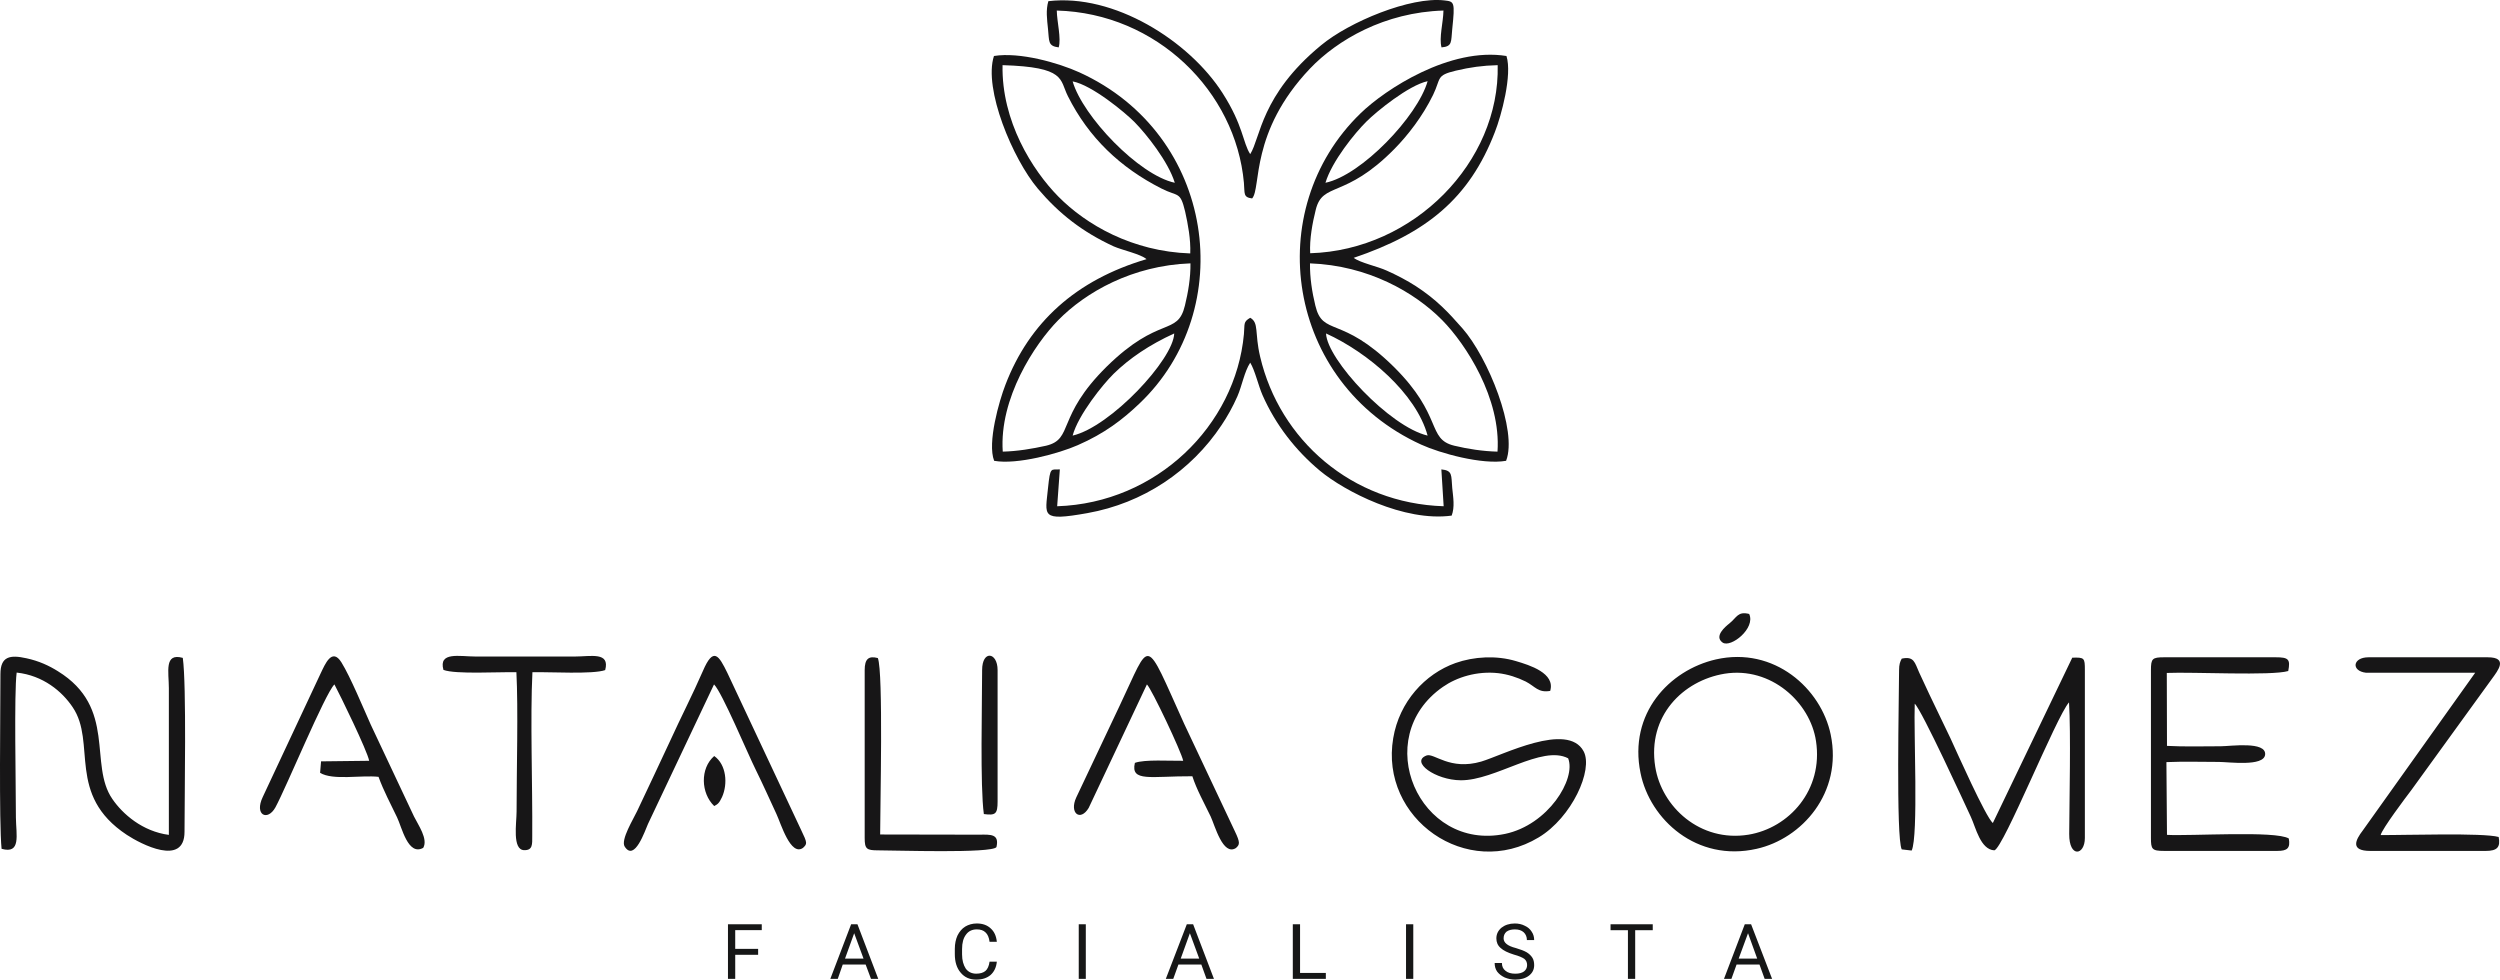 <?xml version="1.0" encoding="utf-8"?>
<!-- Generator: Adobe Illustrator 15.0.0, SVG Export Plug-In . SVG Version: 6.00 Build 0)  -->
<!DOCTYPE svg PUBLIC "-//W3C//DTD SVG 1.1//EN" "http://www.w3.org/Graphics/SVG/1.1/DTD/svg11.dtd">
<svg version="1.1" id="Layer_1" xmlns="http://www.w3.org/2000/svg" xmlns:xlink="http://www.w3.org/1999/xlink" x="0px" y="0px"
	 width="293.977px" height="115.195px" viewBox="0 0 293.977 115.195" enable-background="new 0 0 293.977 115.195"
	 xml:space="preserve">
<g>
	<path fill-rule="evenodd" clip-rule="evenodd" fill="#171617" d="M167.874,51.223c-4.445-1.033-11.833-8.937-11.945-12.013
		C160.823,41.432,166.527,46.26,167.874,51.223L167.874,51.223z M163.878,43.116c-6.176-6.084-8.331-3.525-9.206-7.185
		c-0.383-1.572-0.651-3.278-0.629-4.962c6.825,0.247,12.305,3.391,15.56,6.691c2.763,2.807,6.917,9.184,6.49,15.448
		c-1.752-0.044-3.48-0.314-5.075-0.696C167.739,51.627,169.738,48.91,163.878,43.116L163.878,43.116z M154.065,29.779
		c-0.09-1.662,0.269-3.57,0.651-5.097c0.808-3.346,3.412-1.235,9.251-7.163c1.571-1.594,3.323-3.839,4.558-6.377
		c0.943-1.953,0.314-2.268,2.649-2.829c1.706-0.404,3.144-0.606,4.94-0.651C176.385,19.023,166.28,29.419,154.065,29.779
		L154.065,29.779z M155.861,21.493c0.764-2.537,3.458-5.86,4.851-7.23c1.122-1.123,4.939-4.244,7.162-4.716
		C166.707,13.679,160.083,20.618,155.861,21.493L155.861,21.493z M177.103,54.187c1.37-3.525-2.133-12.17-5.142-15.583
		c-1.662-1.887-3.031-3.368-5.479-4.962c-1.011-0.651-2.201-1.28-3.413-1.819c-1.056-0.494-3.144-0.921-3.885-1.504
		c8.51-2.875,13.585-6.961,16.594-14.775c0.764-1.931,2.065-6.736,1.369-8.959c-6.623-1.078-14.236,3.907-17.154,6.736
		c-11.744,11.362-8.779,31.706,7.117,38.958C169.312,53.289,174.296,54.681,177.103,54.187L177.103,54.187z"/>
	<path fill-rule="evenodd" clip-rule="evenodd" fill="#171617" d="M126.132,51.223c0.651-2.425,3.548-6.018,4.828-7.275
		c1.864-1.819,4.177-3.391,7.118-4.738C137.988,42.263,130.578,50.189,126.132,51.223L126.132,51.223z M117.914,53.108
		c-0.426-6.265,3.75-12.642,6.512-15.448c3.233-3.301,8.735-6.444,15.561-6.691c0.022,1.685-0.269,3.391-0.651,4.962
		c-0.875,3.638-3.009,1.101-9.206,7.185c-5.973,5.906-3.84,8.511-7.118,9.296C121.394,52.771,119.665,53.064,117.914,53.108
		L117.914,53.108z M117.891,7.661c7.477,0.225,6.691,1.684,7.679,3.638c2.448,4.895,6.175,8.42,11.003,10.868
		c1.976,1.01,2.2,0.269,2.784,2.694c0.337,1.504,0.673,3.301,0.606,4.94c-6.826-0.225-12.26-3.391-15.516-6.691
		C121.394,20.011,117.756,14.241,117.891,7.661L117.891,7.661z M138.145,21.493c-4.222-0.898-10.823-7.814-12.013-11.923
		c2.268,0.427,6.197,3.683,7.298,4.805C134.799,15.767,137.381,19.001,138.145,21.493L138.145,21.493z M134.822,30.475
		c-8.286,2.448-13.787,7.433-16.594,14.775c-0.718,1.841-2.156,6.826-1.325,8.937c2.694,0.494,7.657-0.875,9.835-1.841
		c3.144-1.37,5.276-3.009,7.252-4.895c11.654-11.07,9.004-31.616-7.051-38.936c-2.47-1.123-7.028-2.425-10.059-1.931
		c-1.258,3.862,2.223,12.125,5.165,15.606c2.492,2.941,5.254,5.097,8.914,6.781C131.97,29.419,134.125,29.869,134.822,30.475
		L134.822,30.475z"/>
	<path fill-rule="evenodd" clip-rule="evenodd" fill="#171617" d="M223.314,78.796c0,2.852-0.383,19.737,0.313,21.084l1.168,0.136
		c0.808-1.707,0.225-14.102,0.359-17.268c0.831,0.741,5.973,11.968,6.602,13.315c0.583,1.257,1.122,3.839,2.762,3.93
		c1.077-0.271,7.298-15.764,8.779-17.402c0.225,3.771,0.045,11.159,0.022,15.471c-0.022,2.852,1.842,2.537,1.842,0.472V78.796
		c0-1.437-0.045-1.505-1.482-1.459l-9.341,19.445c-0.853-0.741-4.221-8.309-4.984-9.97c-0.831-1.774-1.662-3.413-2.471-5.143
		c-0.404-0.875-0.785-1.706-1.213-2.604c-0.516-1.146-0.583-1.932-2.043-1.616C223.427,77.808,223.314,78.146,223.314,78.796
		L223.314,78.796z M184.4,89.17c0.966,2.425-2.357,7.836-7.433,8.892c-10.104,2.089-15.92-11.294-7.297-17.289
		c1.639-1.146,4.019-1.887,6.489-1.617c1.168,0.135,2.245,0.493,3.256,0.988c1.123,0.584,1.459,1.347,2.874,1.1
		c0.628-2.088-2.425-3.031-4.02-3.503c-2.313-0.696-4.962-0.539-7.118,0.225c-3.593,1.28-6.602,4.559-7.319,8.825
		c-1.617,9.453,8.667,16.773,17.109,11.676c3.885-2.335,6.445-7.949,5.276-10.127c-1.886-3.503-9.542,0.472-12.035,1.213
		c-3.704,1.077-5.546-1.033-6.422-0.719c-1.976,0.741,1.033,2.896,3.997,2.919C175.823,91.797,181.302,87.553,184.4,89.17
		L184.4,89.17z M0.051,79.268c0,4.064-0.18,17.47,0.135,20.545c2.313,0.651,1.707-1.616,1.684-3.659
		c0-3.885-0.225-14.64,0.09-17.065c3.121,0.337,5.344,2.223,6.579,4.063c2.852,4.199-0.764,10.308,6.377,15.022
		c1.639,1.078,6.781,3.772,6.781-0.359c0-4.221,0.247-17.2-0.202-20.455c-2.223-0.629-1.639,1.661-1.639,3.569v17.245
		c-3.099-0.404-5.434-2.448-6.646-4.222c-2.807-4.063,0.562-10.732-6.399-15.021c-1.033-0.651-2.246-1.213-3.705-1.526
		C1.174,76.977,0.051,77.179,0.051,79.268L0.051,79.268z M202.791,79.223c5.456-0.876,10.081,3.368,10.755,7.926
		c0.876,5.749-3.166,10.217-7.949,11.003c-5.68,0.92-10.216-3.278-10.957-7.993C193.696,84.208,197.896,80.032,202.791,79.223
		L202.791,79.223z M201.78,77.54c-5.479,1.257-10.307,6.354-8.87,13.359c1.102,5.479,6.624,10.509,13.653,8.914
		c5.321-1.189,10.127-6.579,8.712-13.428C214.152,80.974,208.629,75.99,201.78,77.54L201.78,77.54z M252.931,78.796v19.737
		c0,1.324,0.112,1.527,1.55,1.527h13.315c1.167,0,1.549-0.315,1.347-1.46c-1.549-0.943-11.541-0.27-14.325-0.427l-0.067-8.555
		c2.065-0.09,4.153-0.022,6.152-0.022c1.168,0,5.299,0.584,5.456-0.854c0.157-1.617-4.109-0.988-5.209-0.988
		c-2.089,0-4.267,0.067-6.332-0.045l-0.022-8.577c3.031-0.135,12.327,0.359,14.28-0.225c0.27-1.392,0.045-1.617-1.504-1.617H254.48
		C253.088,77.292,252.931,77.45,252.931,78.796L252.931,78.796z M291.058,79.111l-13.202,18.524
		c-0.898,1.168-1.505,2.426,0.876,2.426h13.562c1.369,0,1.752-0.449,1.527-1.64c-1.819-0.517-11.16-0.202-13.877-0.225
		c0.157-0.718,2.964-4.446,3.615-5.299l9.498-13.114c0.65-0.897,1.931-2.492-0.517-2.492h-14.034c-1.863,0-2.065,1.617-0.269,1.819
		H291.058z M39.324,80.48c0.651,1.213,3.862,7.792,4.087,8.982l-5.658,0.067l-0.113,1.348c1.504,0.92,4.805,0.246,6.871,0.471
		c0.606,1.661,1.415,3.166,2.178,4.761c0.561,1.145,1.28,4.58,3.076,3.592c0.606-1.032-0.606-2.717-1.078-3.682L43.59,85.196
		c-0.875-1.953-2.38-5.591-3.436-7.298c-1.122-1.818-1.953,0.271-2.425,1.235l-6.826,14.572c-1.033,2.156,0.562,2.897,1.482,1.235
		C33.688,92.539,38.201,81.603,39.324,80.48L39.324,80.48z M134.867,80.48c0.561,0.539,4.064,7.949,4.266,8.982
		c-1.527,0.022-4.558-0.18-5.681,0.246c-0.539,2.291,1.886,1.55,6.759,1.572c0.494,1.55,1.414,3.188,2.155,4.738
		c0.494,1.055,1.437,4.67,2.964,3.704c0.449-0.403,0.539-0.605-0.134-1.998l-5.951-12.619c-4.76-10.509-3.84-9.97-7.567-2.156
		l-5.119,10.823c-0.854,1.842,0.471,2.875,1.459,1.235L134.867,80.48z M83.963,80.48c0.943,0.921,3.974,8.174,4.917,10.06
		c0.831,1.685,1.594,3.391,2.425,5.187c0.517,1.102,1.662,5.008,3.122,3.975c0.494-0.471,0.539-0.538-0.225-2.11l-8.667-18.457
		c-1.011-2.066-1.639-3.121-2.874-0.247c-1.212,2.784-2.627,5.523-3.862,8.24c-1.28,2.785-2.583,5.479-3.885,8.264
		c-0.404,0.876-1.954,3.368-1.459,4.154c1.167,1.841,2.402-1.909,2.739-2.649L83.963,80.48z M52.145,78.774
		c1.392,0.539,6.58,0.225,8.578,0.27c0.225,4.289,0.022,11.563,0.022,16.392c0,1.348-0.539,4.513,0.898,4.536
		c1.01,0.022,0.943-0.696,0.943-1.662c0.045-5.883-0.247-13.967,0.022-19.266c2.043-0.045,7.096,0.27,8.555-0.247
		c0.584-2.178-1.684-1.595-3.57-1.595H55.94C54.031,77.202,51.539,76.596,52.145,78.774L52.145,78.774z M101.679,78.796v19.737
		c0,1.302,0.225,1.46,1.572,1.46c1.976,0,13.405,0.381,13.922-0.382c0.359-1.55-0.651-1.482-2.021-1.46l-11.654-0.022
		c0-3.256,0.382-19.063-0.27-20.747C102.128,77.089,101.679,77.495,101.679,78.796L101.679,78.796z M115.489,78.796
		c0,3.907-0.248,13.652,0.202,16.93c1.37,0.181,1.617,0,1.617-1.481V78.796C117.307,76.664,115.489,76.416,115.489,78.796
		L115.489,78.796z M83.985,94.784c0.359-0.202,0.561-0.27,0.92-1.056c0.696-1.549,0.517-3.816-0.92-4.827
		C82.301,90.36,82.414,93.28,83.985,94.784L83.985,94.784z M205.687,72.195c-1.347-0.337-1.437,0.404-2.334,1.123
		c-0.45,0.358-1.842,1.505-0.786,2.245C203.531,76.214,206.473,73.878,205.687,72.195L205.687,72.195z"/>
	<path fill-rule="evenodd" clip-rule="evenodd" fill="#171617" d="M124.313,59.531l0.314-4.334
		c-1.055,0.067-1.123-0.382-1.392,2.201c-0.314,3.256-0.921,3.929,4.625,2.941c6.557-1.167,12.192-4.939,15.785-10.351
		c0.651-0.966,1.325-2.156,1.864-3.391c0.539-1.235,0.808-2.875,1.504-3.952c0.539,0.853,0.965,2.717,1.437,3.794
		c1.55,3.526,3.907,6.535,6.759,8.915c2.919,2.424,9.902,6.041,15.494,5.277c0.381-1.012,0.179-2.134,0.067-3.234
		c-0.135-1.527,0.066-2.065-1.28-2.201l0.27,4.334c-10.823-0.337-19.288-7.814-21.579-17.582c-0.674-2.852-0.112-3.975-1.167-4.581
		c-0.854,0.494-0.629,0.718-0.741,1.931C145.285,50.033,136.012,59.149,124.313,59.531L124.313,59.531z"/>
	<path fill-rule="evenodd" clip-rule="evenodd" fill="#171617" d="M124.493,5.573c0.314-1.056-0.202-2.986-0.225-4.333
		c11.766,0.314,21.04,9.52,22.005,20.253c0.112,1.257-0.112,1.707,0.965,1.841c1.1-1.213-0.292-7.792,6.804-15.269
		c3.211-3.368,8.779-6.624,15.695-6.826c-0.022,1.392-0.539,3.21-0.226,4.333c1.303-0.112,1.102-0.651,1.259-2.156
		c0.336-3.211,0.246-3.233-0.921-3.368c-3.975-0.471-11.183,2.515-14.506,5.277c-7.095,5.838-7.118,10.913-8.33,12.799
		c-0.876-1.347-0.809-3.368-3.256-7.185c-3.952-6.175-12.799-11.721-20.479-10.801c-0.314,1.056-0.157,2.133-0.044,3.256
		C123.393,4.832,123.19,5.416,124.493,5.573L124.493,5.573z"/>
	<path fill="#161717" d="M89.15,112.276h-2.694v2.829h-0.854v-6.422h3.974v0.696h-3.121v2.2h2.694V112.276z M101.792,113.421h-2.694
		l-0.584,1.684h-0.876l2.448-6.422h0.741l2.447,6.422h-0.853L101.792,113.421z M99.366,112.725h2.178l-1.1-2.987L99.366,112.725z
		 M117.218,113.083c-0.067,0.674-0.314,1.19-0.741,1.572c-0.427,0.359-0.988,0.539-1.684,0.539c-0.764,0-1.37-0.27-1.819-0.809
		c-0.471-0.539-0.696-1.28-0.696-2.178v-0.629c0-0.606,0.113-1.123,0.314-1.572c0.225-0.448,0.517-0.808,0.921-1.055
		c0.381-0.225,0.831-0.359,1.347-0.359c0.696,0,1.235,0.202,1.639,0.583c0.426,0.383,0.651,0.899,0.719,1.572h-0.854
		c-0.067-0.516-0.225-0.876-0.472-1.101c-0.247-0.246-0.584-0.358-1.033-0.358c-0.539,0-0.966,0.202-1.258,0.605
		c-0.314,0.404-0.471,0.967-0.471,1.707v0.629c0,0.696,0.157,1.235,0.427,1.661c0.292,0.404,0.718,0.606,1.235,0.606
		c0.471,0,0.831-0.112,1.078-0.314s0.427-0.584,0.494-1.101H117.218z M127.681,115.105h-0.831v-6.422h0.831V115.105z
		 M141.266,113.421h-2.695l-0.606,1.684h-0.876l2.47-6.422h0.741l2.448,6.422h-0.875L141.266,113.421z M138.841,112.725h2.178
		l-1.1-2.987L138.841,112.725z M152.875,114.409h3.031v0.696h-3.884v-6.422h0.853V114.409z M166.189,115.105h-0.853v-6.422h0.853
		V115.105z M178.024,112.253c-0.719-0.225-1.235-0.472-1.572-0.786c-0.337-0.292-0.494-0.674-0.494-1.123
		c0-0.494,0.202-0.92,0.606-1.258c0.403-0.313,0.92-0.493,1.571-0.493c0.427,0,0.831,0.09,1.168,0.27
		c0.358,0.156,0.629,0.404,0.809,0.696c0.201,0.291,0.291,0.629,0.291,0.987h-0.854c0-0.381-0.134-0.696-0.381-0.921
		c-0.247-0.224-0.584-0.336-1.033-0.336c-0.427,0-0.74,0.09-0.988,0.27c-0.225,0.201-0.337,0.448-0.337,0.785
		c0,0.247,0.112,0.472,0.337,0.651c0.203,0.18,0.584,0.359,1.123,0.494c0.539,0.157,0.943,0.314,1.257,0.494
		c0.293,0.18,0.518,0.403,0.674,0.651c0.135,0.225,0.202,0.516,0.202,0.854c0,0.516-0.202,0.92-0.605,1.234
		c-0.404,0.313-0.943,0.472-1.617,0.472c-0.449,0-0.853-0.09-1.235-0.247c-0.381-0.18-0.674-0.404-0.897-0.696
		c-0.202-0.292-0.292-0.629-0.292-1.011h0.854c0,0.404,0.135,0.696,0.426,0.921c0.271,0.225,0.651,0.337,1.146,0.337
		c0.449,0,0.786-0.09,1.033-0.27c0.225-0.18,0.358-0.427,0.358-0.74c0-0.315-0.111-0.562-0.336-0.741
		C179.012,112.59,178.607,112.41,178.024,112.253L178.024,112.253z M194.348,109.379h-2.065v5.726h-0.854v-5.726h-2.043v-0.696
		h4.962V109.379z M206.899,113.421h-2.694l-0.606,1.684h-0.875l2.447-6.422h0.741l2.47,6.422h-0.876L206.899,113.421z
		 M204.452,112.725h2.179l-1.079-2.987L204.452,112.725z"/>
</g>
</svg>
